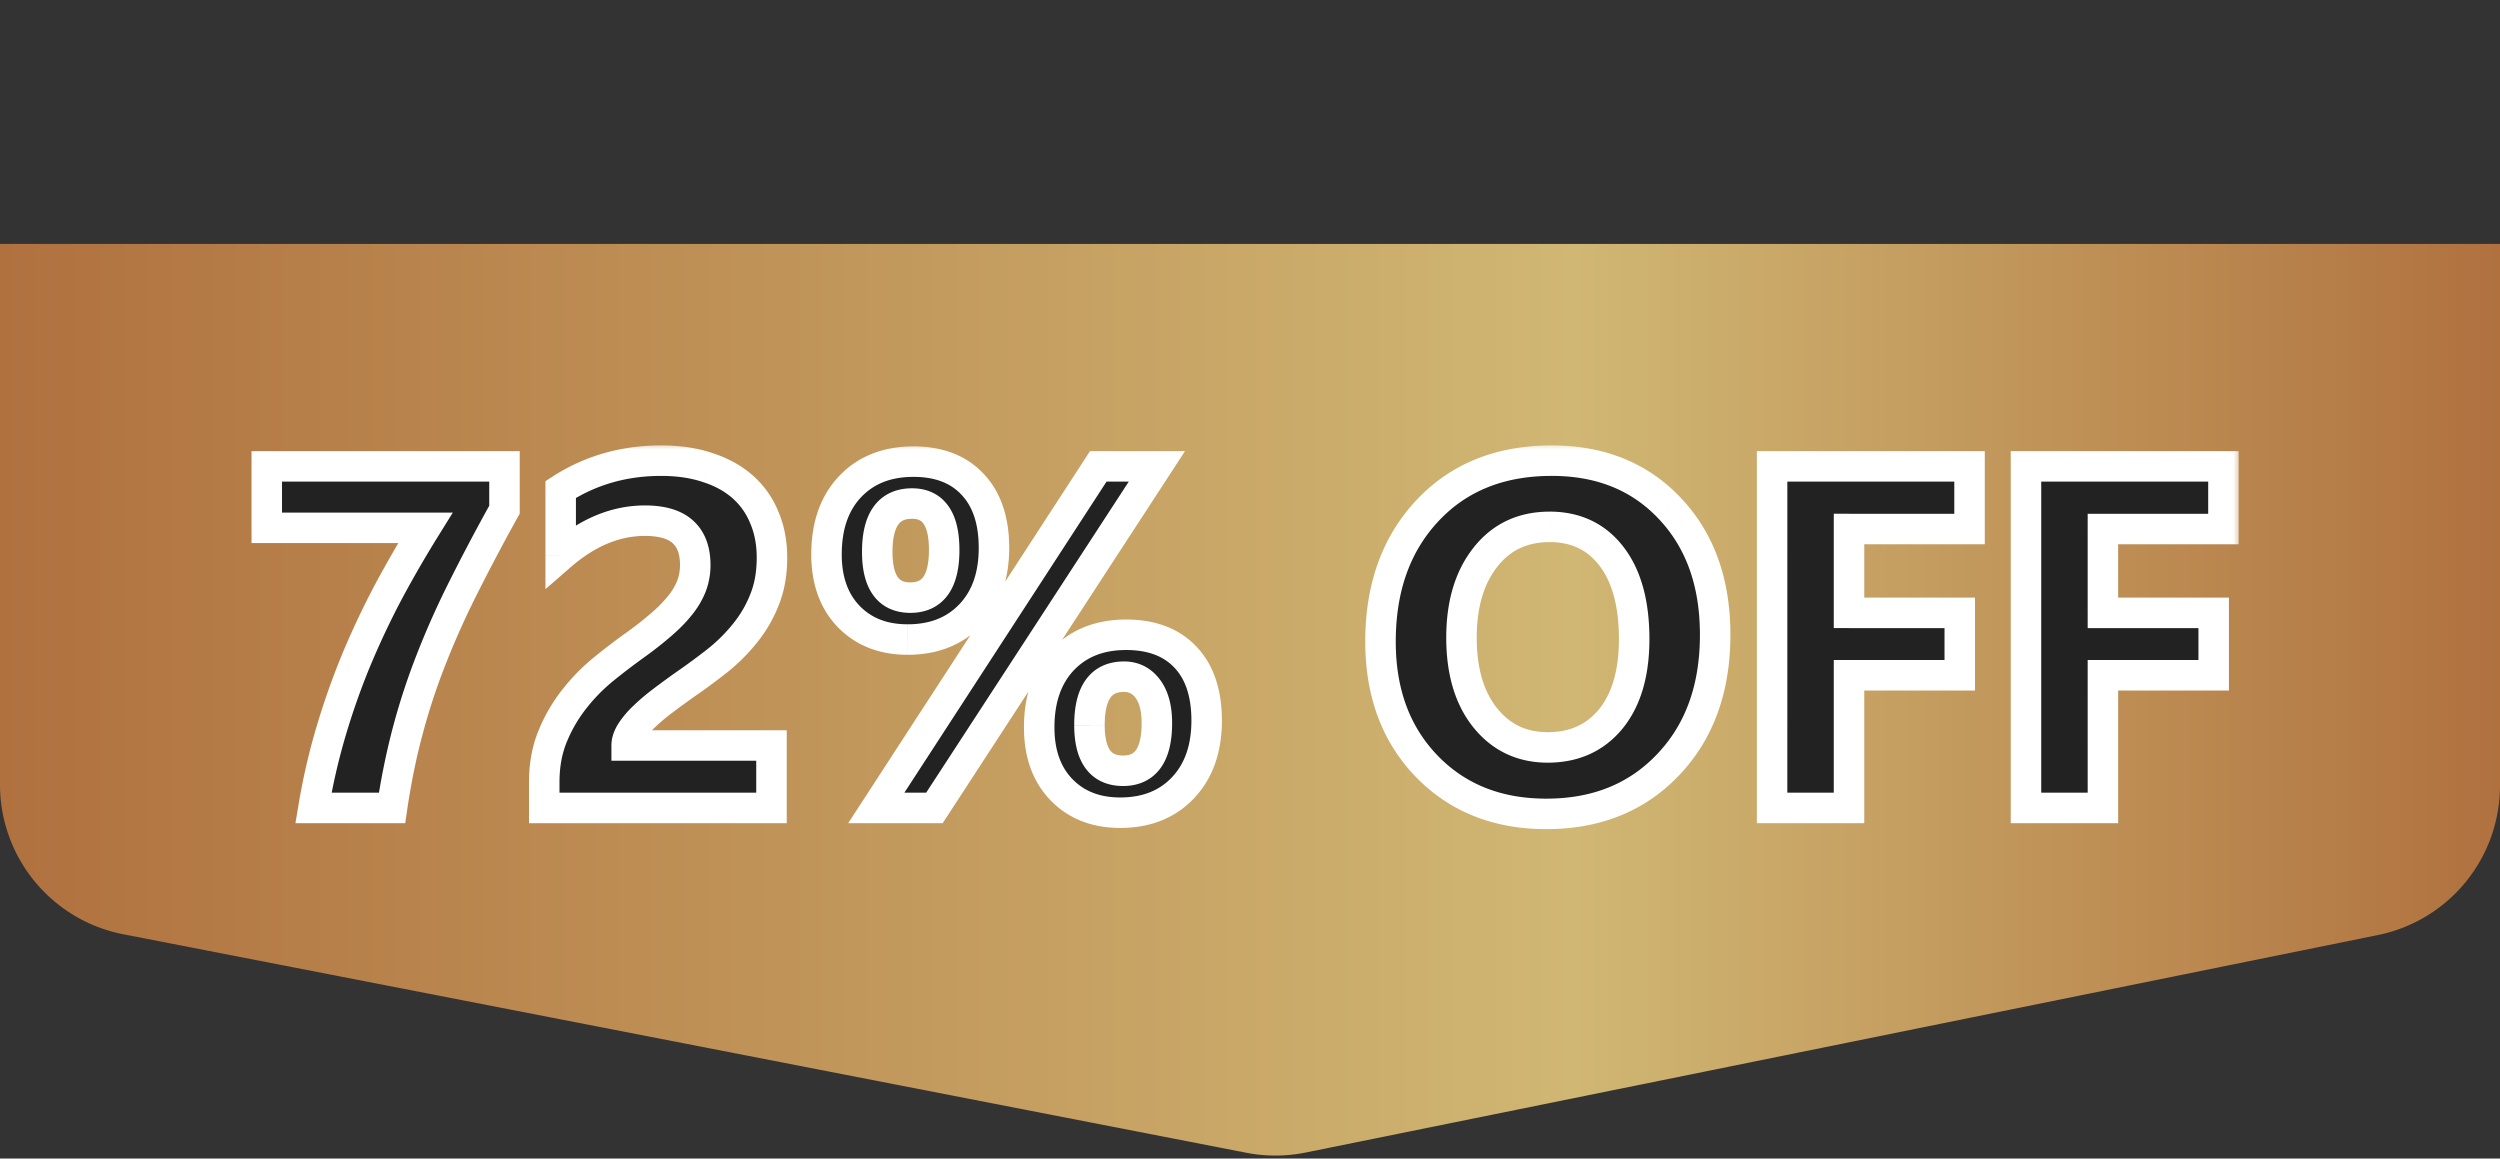 <svg xmlns="http://www.w3.org/2000/svg" width="164" height="76" fill="none"><rect width="100%" height="100%" fill="#333333" stroke="none"/><path fill="url(#a)" d="M0 16h164v35.539a10 10 0 0 1-8.012 9.8L85.656 75.605a10 10 0 0 1-3.898.016L8.09 61.288A10 10 0 0 1 0 51.472z"/><mask id="b" width="131" height="26" x="16" y="29" fill="#000" maskUnits="userSpaceOnUse"><path fill="#fff" d="M16 29h131v26H16z"/><path d="M33.094 33.438q-1.5 2.703-2.688 5.078a55 55 0 0 0-2.093 4.672 43 43 0 0 0-1.547 4.687A45 45 0 0 0 25.719 53h-5.157q.438-2.61 1.157-5.031a48 48 0 0 1 1.656-4.688q.953-2.28 2.094-4.437a77 77 0 0 1 2.437-4.219H17.5v-4.031h15.594zm8.015 15.468h9.5V53H35.703v-1.687q0-1.719.578-3.079.579-1.374 1.453-2.453a12.3 12.3 0 0 1 1.907-1.922 44 44 0 0 1 1.984-1.515q.985-.704 1.719-1.344.75-.64 1.25-1.266.515-.64.765-1.28.25-.657.25-1.392 0-1.437-.812-2.171-.813-.735-2.484-.735-2.891 0-5.532 2.297V32.11q2.922-1.89 6.594-1.89 1.703 0 3.047.453 1.36.437 2.297 1.265a5.34 5.34 0 0 1 1.422 2.016q.5 1.172.5 2.625 0 1.547-.485 2.75a8.2 8.2 0 0 1-1.265 2.188q-.781.984-1.813 1.812a42 42 0 0 1-2.14 1.578q-.75.531-1.454 1.063-.687.515-1.218 1.031a5.4 5.4 0 0 0-.844.984q-.312.484-.313.922m18.422-6.953q-2.39 0-3.86-1.516-1.452-1.515-1.452-4.078 0-2.796 1.547-4.437 1.562-1.64 4.156-1.64 2.484 0 3.875 1.484 1.406 1.485 1.406 4.172 0 2.765-1.547 4.39t-4.125 1.625m.297-8.922q-2.28 0-2.281 3.172 0 3 2.172 3 2.218 0 2.218-3.125 0-3.047-2.109-3.047m16.063-2.437L61.297 53h-3.813l14.563-22.406zm-2.407 22.719q-2.39 0-3.859-1.516-1.453-1.515-1.453-4.078 0-2.797 1.547-4.438 1.562-1.64 4.156-1.64 2.5 0 3.89 1.468 1.391 1.47 1.391 4.157 0 2.765-1.547 4.406t-4.125 1.64m.25-8.922q-2.265 0-2.265 3.172 0 3 2.203 3 2.219 0 2.219-3.126 0-1.452-.594-2.25-.594-.796-1.563-.796m27.704 9q-4.813 0-7.844-3.125-3.031-3.141-3.031-8.172 0-5.313 3.078-8.594t8.156-3.281q4.797 0 7.75 3.14 2.969 3.141 2.969 8.282 0 5.28-3.078 8.515-3.063 3.235-8 3.235m.218-18.828q-2.656 0-4.219 2-1.562 1.984-1.562 5.265 0 3.328 1.563 5.266Q99 49.03 101.53 49.03q2.61 0 4.141-1.875 1.531-1.89 1.531-5.234 0-3.484-1.484-5.422-1.485-1.937-4.063-1.937m27.547.14h-7.906v5.5h7.265v4.094h-7.265V53h-5.047V30.594h12.953zm16.656 0h-7.906v5.5h7.266v4.094h-7.266V53h-5.047V30.594h12.953z"/></mask><path fill="#222" d="M33.094 33.438q-1.5 2.703-2.688 5.078a55 55 0 0 0-2.093 4.672 43 43 0 0 0-1.547 4.687A45 45 0 0 0 25.719 53h-5.157q.438-2.61 1.157-5.031a48 48 0 0 1 1.656-4.688q.953-2.28 2.094-4.437a77 77 0 0 1 2.437-4.219H17.5v-4.031h15.594zm8.015 15.468h9.5V53H35.703v-1.687q0-1.719.578-3.079.579-1.374 1.453-2.453a12.3 12.3 0 0 1 1.907-1.922 44 44 0 0 1 1.984-1.515q.985-.704 1.719-1.344.75-.64 1.25-1.266.515-.64.765-1.28.25-.657.25-1.392 0-1.437-.812-2.171-.813-.735-2.484-.735-2.891 0-5.532 2.297V32.11q2.922-1.89 6.594-1.89 1.703 0 3.047.453 1.36.437 2.297 1.265a5.34 5.34 0 0 1 1.422 2.016q.5 1.172.5 2.625 0 1.547-.485 2.75a8.2 8.2 0 0 1-1.265 2.188q-.781.984-1.813 1.812a42 42 0 0 1-2.14 1.578q-.75.531-1.454 1.063-.687.515-1.218 1.031a5.4 5.4 0 0 0-.844.984q-.312.484-.313.922m18.422-6.953q-2.39 0-3.86-1.516-1.452-1.515-1.452-4.078 0-2.796 1.547-4.437 1.562-1.64 4.156-1.64 2.484 0 3.875 1.484 1.406 1.485 1.406 4.172 0 2.765-1.547 4.39t-4.125 1.625m.297-8.922q-2.28 0-2.281 3.172 0 3 2.172 3 2.218 0 2.218-3.125 0-3.047-2.109-3.047m16.063-2.437L61.297 53h-3.813l14.563-22.406zm-2.407 22.719q-2.39 0-3.859-1.516-1.453-1.515-1.453-4.078 0-2.797 1.547-4.438 1.562-1.64 4.156-1.64 2.5 0 3.89 1.468 1.391 1.47 1.391 4.157 0 2.765-1.547 4.406t-4.125 1.64m.25-8.922q-2.265 0-2.265 3.172 0 3 2.203 3 2.219 0 2.219-3.126 0-1.452-.594-2.25-.594-.796-1.563-.796m27.704 9q-4.813 0-7.844-3.125-3.031-3.141-3.031-8.172 0-5.313 3.078-8.594t8.156-3.281q4.797 0 7.75 3.14 2.969 3.141 2.969 8.282 0 5.28-3.078 8.515-3.063 3.235-8 3.235m.218-18.828q-2.656 0-4.219 2-1.562 1.984-1.562 5.265 0 3.328 1.563 5.266Q99 49.03 101.53 49.03q2.61 0 4.141-1.875 1.531-1.89 1.531-5.234 0-3.484-1.484-5.422-1.485-1.937-4.063-1.937m27.547.14h-7.906v5.5h7.265v4.094h-7.265V53h-5.047V30.594h12.953zm16.656 0h-7.906v5.5h7.266v4.094h-7.266V53h-5.047V30.594h12.953z"/><path fill="#fff" d="m33.094 33.438.874.485.126-.227v-.258zm-2.688 5.078.893.45.002-.003zm-2.093 4.672.93.366v-.002zm-1.547 4.687.965.26v-.001zM25.719 53v1h.863l.126-.854zm-5.157 0-.986-.165L19.381 54h1.181zm2.813-9.719-.923-.385-.001.003zm2.094-4.437-.882-.473-.002.005zm2.437-4.219.85.528.949-1.528h-1.799zm-10.406 0h-1v1h1zm0-4.031v-1h-1v1zm15.594 0h1v-1h-1zm0 2.843-.875-.485a135 135 0 0 0-2.707 5.116l.894.448.895.447a133 133 0 0 1 2.667-5.04zm-2.688 5.079-.893-.45a56 56 0 0 0-2.132 4.757l.931.364.932.365a54 54 0 0 1 2.055-4.587zm-2.093 4.672-.93-.367a44 44 0 0 0-1.583 4.795l.966.259.966.259a42 42 0 0 1 1.51-4.58zm-1.547 4.687-.966-.26a46 46 0 0 0-1.07 5.239l.989.146.989.146q.399-2.7 1.023-5.01zM25.719 53v-1h-5.157v2h5.157zm-5.157 0 .987.165a41 41 0 0 1 1.128-4.912l-.958-.284-.959-.285a43 43 0 0 0-1.184 5.15zm1.157-5.031.958.284a47 47 0 0 1 1.622-4.59l-.924-.382-.924-.382a49 49 0 0 0-1.69 4.785zm1.656-4.688.923.386a53 53 0 0 1 2.055-4.356l-.884-.467-.884-.468a55 55 0 0 0-2.133 4.52zm2.094-4.437.881.472a76 76 0 0 1 2.406-4.163l-.85-.528-.85-.528a78 78 0 0 0-2.469 4.274zm2.437-4.219v-1H17.5v2h10.406zm-10.406 0h1v-4.031h-2v4.031zm0-4.031v1h15.594v-2H17.5zm15.594 0h-1v2.843h2v-2.843zm8.015 18.312h-1v1h1zm9.5 0h1v-1h-1zm0 4.094v1h1v-1zm-14.906 0h-1v1h1zm.578-4.766.92.392.002-.004zm1.453-2.453.777.63.004-.005zm1.907-1.922.626.78.001-.001zm1.984-1.515-.581-.814h-.002zM43.344 41l-.65-.76-.008.006zm1.25-1.266-.78-.627-.001.003zm.765-1.28.932.363.003-.008zm-8.578-2h-1v2.194l1.657-1.44zm0-4.345-.543-.84-.457.296v.544zm9.64-1.437-.319.947.014.005zm3.72 3.281-.926.378.003.007.003.008zm.015 5.375-.928-.373-.004.01zm-1.265 2.188-.778-.63-.006.008zm-1.813 1.812.619.786.007-.006zm-2.14 1.578-.569-.823-.01.007zm-1.454 1.063.6.8.003-.002zM42.266 47l.685.728.006-.005.005-.005zm-1.157 1.906v1h9.5v-2h-9.5zm9.5 0h-1V53h2v-4.094zm0 4.094v-1H35.703v2H50.61zm-14.906 0h1v-1.687h-2V53zm0-1.687h1c0-1.034.174-1.923.498-2.687l-.92-.392-.92-.391c-.446 1.049-.658 2.21-.658 3.47zm.578-3.079.922.388a9 9 0 0 1 1.308-2.21l-.777-.63-.776-.63a11 11 0 0 0-1.599 2.695zm1.453-2.453.781.625a11.3 11.3 0 0 1 1.752-1.767l-.626-.78-.626-.78q-1.122.902-2.062 2.078zm1.907-1.922.627.779a43 43 0 0 1 1.94-1.481l-.583-.813-.583-.813q-.964.69-2.029 1.55zm1.984-1.515.581.813a24 24 0 0 0 1.795-1.403L43.344 41l-.658-.754q-.689.603-1.642 1.284zM43.344 41l.65.76c.537-.459 1-.925 1.38-1.4l-.78-.626-.781-.624a8.5 8.5 0 0 1-1.119 1.13zm1.25-1.266.779.627a5.9 5.9 0 0 0 .918-1.544l-.932-.364-.931-.363a3.9 3.9 0 0 1-.613 1.017zm.765-1.28.935.355a4.9 4.9 0 0 0 .315-1.746h-2q-.001.558-.184 1.034zm.25-1.392h1c0-1.147-.33-2.18-1.142-2.913l-.67.742-.67.742c.27.245.482.66.482 1.43zm-.812-2.171.67-.742c-.801-.725-1.918-.993-3.154-.993v2c.992 0 1.531.222 1.813.477zm-2.484-.735v-1c-2.217 0-4.286.888-6.188 2.543l.656.754.657.755c1.618-1.408 3.237-2.052 4.874-2.052zm-5.532 2.297h1V32.11h-2v4.344zm0-4.344.544.84c1.776-1.15 3.784-1.73 6.05-1.73v-2c-2.63 0-5.018.68-7.137 2.05zm6.594-1.89v1c1.048 0 1.953.14 2.727.4l.32-.947.32-.948c-1.018-.343-2.144-.505-3.367-.505zm3.047.453-.306.952c.793.255 1.433.614 1.94 1.063l.663-.75.662-.749c-.742-.655-1.634-1.14-2.653-1.468zm2.297 1.265-.662.75c.506.448.891.991 1.158 1.644l.926-.378.926-.378a6.34 6.34 0 0 0-1.686-2.387zm1.422 2.016-.92.393c.273.64.42 1.38.42 2.232h2c0-1.085-.187-2.096-.58-3.017zm.5 2.625h-1c0 .927-.145 1.714-.412 2.377l.927.373.928.374c.379-.942.557-1.989.557-3.124zm-.485 2.75-.931-.363a7.2 7.2 0 0 1-1.112 1.921l.778.63.777.629a9.2 9.2 0 0 0 1.42-2.454zm-1.265 2.188-.784-.622a10.5 10.5 0 0 1-1.655 1.654l.626.78.626.78a12.5 12.5 0 0 0 1.97-1.97zm-1.813 1.812-.619-.785a41 41 0 0 1-2.09 1.54l.569.823.567.823a43 43 0 0 0 2.192-1.615zm-2.14 1.578-.579-.816q-.762.54-1.477 1.08l.602.799.603.798q.69-.522 1.428-1.045zm-1.454 1.063-.6-.8q-.731.547-1.315 1.113l.697.718.696.718q.48-.465 1.122-.95zM42.266 47l-.686-.728a6.4 6.4 0 0 0-.998 1.17l.84.542.84.542a4.4 4.4 0 0 1 .689-.798zm-.844.984-.84-.542c-.28.434-.473.928-.473 1.464h2c0-.047.017-.168.153-.38zm14.25-7.547-.722.693.004.003zm.094-8.515-.724-.69-.004.004zm8.03-.156-.729.683.004.004zm12.095-1.172.838.546 1.006-1.546h-1.844zM61.297 53v1h.542l.296-.454zm-3.813 0-.838-.545L55.642 54h1.842zm14.563-22.406v-1h-.543l-.296.455zm-2.422 21.203-.722.692.004.004zm.094-8.516-.724-.69-.004.004zM59.53 41.953v-1c-1.362 0-2.376-.422-3.141-1.211l-.718.696-.718.695c1.193 1.232 2.752 1.82 4.577 1.82zm-3.86-1.516.723-.692c-.753-.784-1.175-1.875-1.175-3.386h-2c0 1.907.546 3.535 1.731 4.77zM54.22 36.36h1c0-1.674.458-2.885 1.274-3.751l-.727-.686-.728-.686c-1.246 1.321-1.82 3.068-1.82 5.123zm1.547-4.437.724.69c.825-.867 1.933-1.33 3.432-1.33v-2c-1.96 0-3.622.629-4.88 1.95zm4.156-1.64v1c1.445 0 2.448.423 3.145 1.167l.73-.683.73-.684c-1.157-1.235-2.738-1.8-4.605-1.8zm3.875 1.484-.726.687c.712.752 1.132 1.866 1.132 3.484h2c0-1.964-.517-3.631-1.68-4.86zm1.406 4.172h-1c0 1.65-.456 2.844-1.271 3.7l.724.69.725.69c1.247-1.31 1.822-3.043 1.822-5.08zm-1.547 4.39-.724-.69c-.814.855-1.911 1.315-3.4 1.315v2c1.947 0 3.6-.624 4.849-1.935zm-3.828-7.297v-1c-1.02 0-1.921.373-2.523 1.21-.557.775-.758 1.815-.758 2.962h2c0-.967.18-1.513.382-1.795.159-.22.399-.377.9-.377zm-2.281 3.172h-1c0 1.09.192 2.09.733 2.836.584.808 1.457 1.164 2.439 1.164v-2c-.467 0-.68-.143-.82-.336-.182-.253-.352-.755-.352-1.664zm2.172 3v1c1.005 0 1.89-.373 2.48-1.202.544-.767.739-1.793.739-2.923h-2c0 .954-.175 1.49-.37 1.765-.151.212-.375.36-.85.36zm2.218-3.125h1c0-1.1-.184-2.103-.705-2.854-.566-.818-1.425-1.193-2.404-1.193v2c.428 0 .623.134.76.331.183.264.35.785.35 1.716zm13.954-5.484-.838-.546-14.594 22.406.838.546.838.546L76.729 31.14zM61.297 53v-1h-3.813v2h3.813zm-3.813 0 .839.545 14.562-22.406-.838-.545-.839-.545-14.562 22.406zm14.563-22.406v1h3.844v-2h-3.844zm1.437 22.719v-1c-1.362 0-2.376-.422-3.14-1.212l-.719.696-.718.696c1.193 1.231 2.752 1.82 4.577 1.82zm-3.859-1.516.722-.692c-.753-.785-1.175-1.876-1.175-3.386h-2c0 1.906.546 3.534 1.731 4.77zm-1.453-4.078h1c0-1.674.458-2.886 1.274-3.752l-.727-.686-.728-.686c-1.246 1.322-1.82 3.069-1.82 5.124zm1.547-4.438.724.69c.825-.866 1.933-1.33 3.432-1.33v-2c-1.96 0-3.622.63-4.88 1.95zm4.156-1.64v1c1.461 0 2.47.422 3.165 1.156l.726-.688.726-.687c-1.16-1.224-2.745-1.781-4.617-1.781zm3.89 1.468-.725.688c.7.739 1.116 1.847 1.116 3.469h2c0-1.962-.51-3.625-1.664-4.844zm1.391 4.157h-1c0 1.65-.456 2.852-1.274 3.72l.727.686.728.686c1.244-1.32 1.82-3.054 1.82-5.092zm-1.547 4.406-.727-.686c-.815.864-1.911 1.327-3.398 1.327v2c1.951 0 3.605-.632 4.853-1.955zm-3.875-7.281v-1c-1.018 0-1.915.375-2.513 1.211-.553.775-.752 1.814-.752 2.96h2c0-.968.178-1.515.38-1.797.157-.22.393-.374.885-.374zm-2.265 3.172h-1c0 1.092.195 2.093.745 2.841.591.806 1.472 1.158 2.458 1.158v-2c-.483 0-.704-.147-.846-.341-.185-.252-.357-.751-.357-1.658zm2.203 3v1c1.005 0 1.89-.373 2.48-1.203.544-.766.739-1.793.739-2.922h-2c0 .953-.175 1.49-.37 1.764-.151.212-.375.36-.85.36zm2.219-3.126h1c0-1.088-.22-2.08-.792-2.847l-.802.597-.802.598c.22.295.396.804.396 1.653zm-.594-2.25.802-.597c-.58-.777-1.393-1.2-2.365-1.2v2c.32 0 .548.11.761.395zm18.297 5.079-.72.694.002.002zM93.64 33.5l-.73-.684zm15.906-.14-.729.684.002.002zm-.109 16.796-.725-.69-.002.003zm-12-13.593.785.618.002-.003zm8.234 10.593.774.633.003-.003zm-4.234 6.235v-1c-2.97 0-5.315-.954-7.127-2.822l-.717.697-.718.696c2.23 2.299 5.114 3.429 8.562 3.429zm-7.844-3.125.72-.695c-1.814-1.879-2.751-4.34-2.751-7.477h-2c0 3.57 1.083 6.557 3.311 8.866zm-3.031-8.172h1c0-3.337.96-5.94 2.807-7.91l-.73-.684-.729-.684c-2.257 2.406-3.349 5.53-3.349 9.278zM93.64 33.5l.729.684c1.838-1.959 4.279-2.965 7.427-2.965v-2c-3.623 0-6.62 1.18-8.886 3.597zm8.156-3.281v1c2.956 0 5.264.956 7.021 2.825l.729-.685.728-.685c-2.18-2.318-5.039-3.455-8.478-3.455zm7.75 3.14-.727.687c1.771 1.874 2.696 4.371 2.696 7.595h2c0-3.631-1.055-6.655-3.242-8.969zm2.969 8.282h-1c0 3.314-.959 5.889-2.803 7.826l.725.69.724.689c2.261-2.376 3.354-5.478 3.354-9.205zm-3.078 8.515-.727-.687c-1.831 1.934-4.224 2.922-7.273 2.922v2c3.533 0 6.474-1.169 8.726-3.547zm-7.782-15.593v-1c-2.062 0-3.765.795-5.007 2.384l.788.615.788.616c.843-1.078 1.952-1.615 3.431-1.615zm-4.219 2-.785-.62c-1.217 1.547-1.777 3.54-1.777 5.885h2c0-2.03.482-3.547 1.348-4.647zm-1.562 5.265h-1c0 2.37.557 4.372 1.784 5.893l.778-.627.779-.628c-.856-1.062-1.341-2.57-1.341-4.638zm1.563 5.266-.779.627c1.235 1.532 2.888 2.31 4.872 2.31v-2c-1.391 0-2.467-.513-3.315-1.565zm4.093 1.937v1c2.013 0 3.688-.74 4.915-2.242l-.774-.633-.775-.632c-.814.997-1.9 1.507-3.366 1.507zm4.141-1.875.777.63c1.211-1.495 1.754-3.49 1.754-5.864h-2c0 2.085-.477 3.579-1.308 4.605zm1.531-5.234h1c0-2.452-.521-4.503-1.69-6.03l-.794.608-.794.608c.809 1.056 1.278 2.62 1.278 4.814zm-1.484-5.422.794-.608c-1.191-1.555-2.847-2.33-4.857-2.33v2c1.428 0 2.481.517 3.269 1.546zm23.484-1.797v1h1v-1zm-7.906 0v-1h-1v1zm0 5.5h-1v1h1zm7.265 0h1v-1h-1zm0 4.094v1h1v-1zm-7.265 0v-1h-1v1zm0 8.703v1h1v-1zm-5.047 0h-1v1h1zm0-22.406v-1h-1v1zm12.953 0h1v-1h-1zm0 4.11v-1h-7.906v2h7.906zm-7.906 0h-1v5.5h2v-5.5zm0 5.5v1h7.265v-2h-7.265zm7.265 0h-1v4.093h2v-4.094zm0 4.093v-1h-7.265v2h7.265zm-7.265 0h-1V53h2v-8.703zm0 8.703v-1h-5.047v2h5.047zm-5.047 0h1V30.594h-2V53zm0-22.406v1h12.953v-2H116.25zm12.953 0h-1v4.11h2v-4.11zm16.656 4.11v1h1v-1zm-7.906 0v-1h-1v1zm0 5.5h-1v1h1zm7.266 0h1v-1h-1zm0 4.093v1h1v-1zm-7.266 0v-1h-1v1zm0 8.703v1h1v-1zm-5.047 0h-1v1h1zm0-22.406v-1h-1v1zm12.953 0h1v-1h-1zm0 4.11v-1h-7.906v2h7.906zm-7.906 0h-1v5.5h2v-5.5zm0 5.5v1h7.266v-2h-7.266zm7.266 0h-1v4.093h2v-4.094zm0 4.093v-1h-7.266v2h7.266zm-7.266 0h-1V53h2v-8.703zm0 8.703v-1h-5.047v2h5.047zm-5.047 0h1V30.594h-2V53zm0-22.406v1h12.953v-2h-12.953zm12.953 0h-1v4.11h2v-4.11z" mask="url(#b)"/><defs><linearGradient id="a" x1=".024" x2="164" y1="45.991" y2="45.991" gradientUnits="userSpaceOnUse"><stop stop-color="#B0713F"/><stop offset=".63" stop-color="#D0B773"/><stop offset="1" stop-color="#B0713F"/></linearGradient></defs></svg>